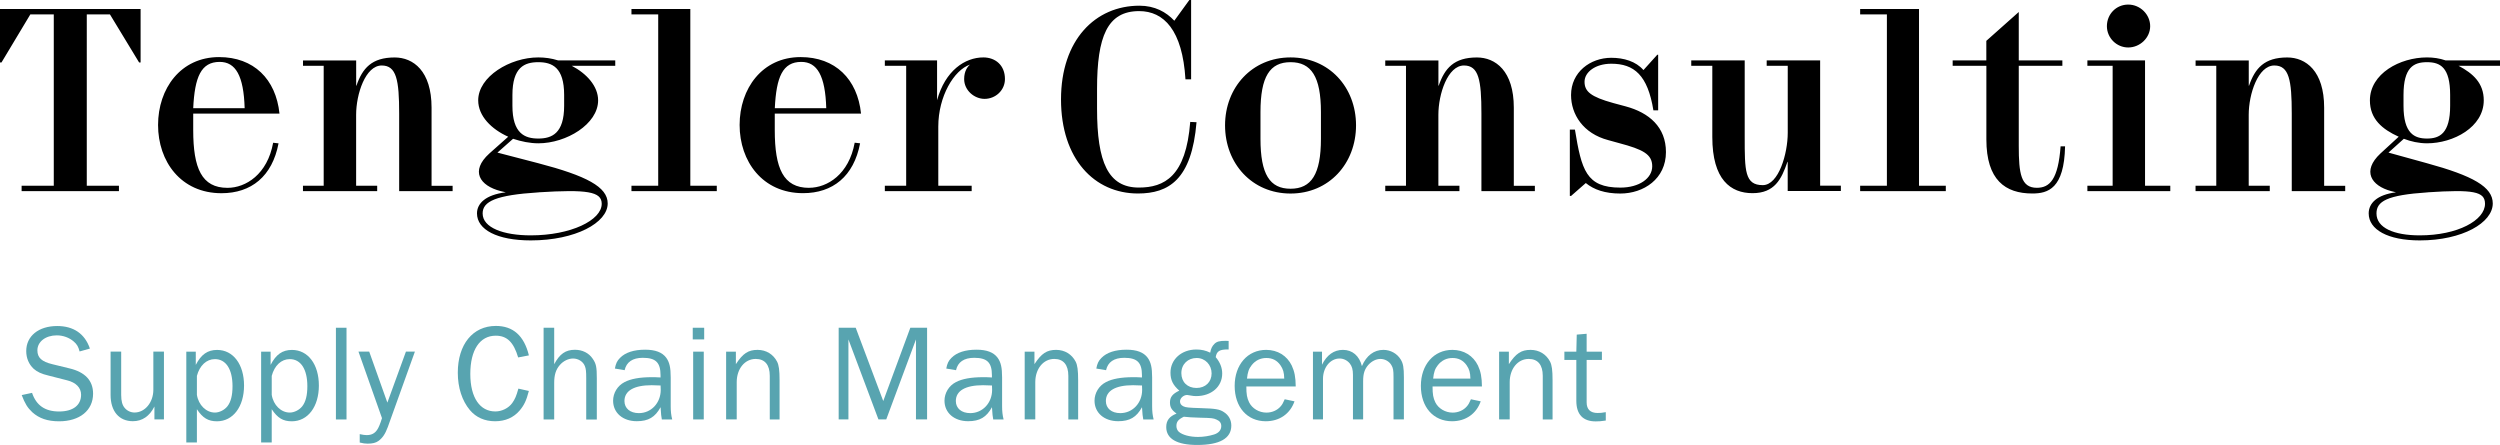 <?xml version="1.0" encoding="UTF-8"?> <svg xmlns="http://www.w3.org/2000/svg" id="Layer_1" viewBox="0 0 535.55 95.33"><defs><style>.cls-1{fill:#58a4b0;}</style></defs><path class="cls-1" d="M6.86,84.14c.91,2.71,2.8,4.01,5.8,4.01s4.71-1.35,4.71-3.59c0-1.5-1.09-2.62-3-3.09l-3.92-1c-1.62-.38-2.47-.8-3.24-1.47-1.03-.97-1.59-2.27-1.59-3.8,0-3.21,2.65-5.36,6.63-5.36,3.51,0,5.92,1.65,7.01,4.83l-2.21.62c-.26-1.03-.59-1.56-1.24-2.12-.97-.85-2.3-1.33-3.65-1.33-2.39,0-4.15,1.36-4.15,3.21,0,1.56.91,2.42,3.21,2.97l3.65.89c3.36.79,5.07,2.62,5.07,5.42,0,3.59-2.86,5.92-7.28,5.92-2.47,0-4.27-.62-5.74-1.94-1.03-.97-1.56-1.83-2.27-3.68l2.21-.47Z"></path><path class="cls-1" d="M33.08,89.85v-2.77c-1.03,2.06-2.59,3.15-4.62,3.15-2.95,0-4.77-2.12-4.77-5.63v-9.28h2.27v9.28c0,1.33.24,2.18.74,2.77.53.65,1.33,1,2.12,1,2.24,0,4.03-2.18,4.03-4.86v-8.19h2.27v14.52h-2.03Z"></path><path class="cls-1" d="M42.18,84.58c.35,2.21,2,3.8,3.86,3.8.97,0,2.06-.56,2.68-1.35.74-.94,1.09-2.36,1.09-4.3,0-3.65-1.42-5.8-3.77-5.8-1.8,0-3.27,1.36-3.86,3.59v4.07ZM39.91,94.78v-19.44h2.03v2.83c1.15-2.24,2.53-3.21,4.57-3.21,3.45,0,5.77,3.09,5.77,7.63s-2.36,7.66-5.8,7.66c-1.88,0-3.06-.71-4.3-2.59v7.13h-2.27Z"></path><path class="cls-1" d="M58.21,84.58c.35,2.21,2,3.8,3.86,3.8.97,0,2.06-.56,2.68-1.35.74-.94,1.09-2.36,1.09-4.3,0-3.65-1.41-5.8-3.77-5.8-1.8,0-3.27,1.36-3.86,3.59v4.07ZM55.94,94.78v-19.44h2.03v2.83c1.15-2.24,2.53-3.21,4.57-3.21,3.45,0,5.77,3.09,5.77,7.63s-2.36,7.66-5.8,7.66c-1.88,0-3.06-.71-4.3-2.59v7.13h-2.27Z"></path><rect class="cls-1" x="71.96" y="70.21" width="2.27" height="19.65"></rect><path class="cls-1" d="M83.04,91.56c-.5,1.38-1.12,2.3-2,2.92-.53.38-1.24.56-2.27.56-.59,0-.94-.06-1.71-.24v-1.8c.71.15,1.06.21,1.5.21,1.03,0,1.77-.38,2.3-1.24.29-.47.56-1.09.97-2.39l-5.04-14.26h2.3l3.89,10.93,3.98-10.93h1.92l-5.83,16.23Z"></path><path class="cls-1" d="M113.29,83.76c-.53,2.03-1,3.03-1.97,4.18-1.27,1.5-3.06,2.3-5.27,2.3s-4.07-.82-5.39-2.39c-1.68-2-2.59-4.83-2.59-8.01,0-6.07,3.21-10.02,8.16-10.02,3.68,0,6.04,2.09,7.07,6.31l-2.3.44c-.97-3.27-2.39-4.66-4.8-4.66-3.42,0-5.45,3.06-5.45,8.19s2.09,8.04,5.36,8.04c1.41,0,2.83-.71,3.62-1.8.59-.83.88-1.5,1.32-3.09l2.24.5Z"></path><path class="cls-1" d="M125.58,89.85v-8.81c0-1.5-.06-2.03-.29-2.62-.38-.97-1.41-1.62-2.53-1.62-1,0-2.09.53-2.83,1.39-.85.97-1.21,2.12-1.21,3.83v7.84h-2.27v-19.65h2.27v7.81c1.18-2.21,2.44-3.09,4.45-3.09,1.59,0,2.97.68,3.8,1.92.74,1.06.88,1.8.88,4.21v8.81h-2.27Z"></path><path class="cls-1" d="M139.6,82.52c-3.77,0-5.83,1.18-5.83,3.39,0,1.56,1.21,2.59,3.09,2.59,2.65,0,4.68-2.18,4.68-4.98,0-.27,0-.56-.03-.94-.8-.03-1.56-.06-1.91-.06M141.78,89.85c-.15-.71-.15-.97-.27-2.62-1.18,2.15-2.62,3-5.1,3-3,0-5.07-1.8-5.07-4.39,0-1.65.94-3.21,2.44-3.98,1.33-.71,3.3-1.06,5.83-1.06.53,0,.97,0,1.89.06v-.47c0-2.74-1.03-3.74-3.8-3.74-2.18,0-3.51.91-3.89,2.65l-2.09-.35c.21-1.09.47-1.65,1.09-2.27,1.15-1.18,2.98-1.77,5.39-1.77,2.18,0,3.65.56,4.51,1.71.71.97.97,2.12.97,4.24v6.16c0,1.06.09,1.95.32,2.83h-2.24Z"></path><path class="cls-1" d="M150.76,89.85h-2.27v-14.52h2.27v14.52ZM150.85,72.71h-2.45v-2.5h2.45v2.5Z"></path><path class="cls-1" d="M164.9,89.85v-9.34c0-2.36-1.06-3.62-3.01-3.62-2.36,0-4.07,2.12-4.07,4.98v7.98h-2.27v-14.52h2.09v2.68c1.5-2.3,2.65-3.06,4.65-3.06,1.83,0,3.36.94,4.18,2.53.38.74.53,1.83.53,3.98v8.4h-2.12Z"></path><polygon class="cls-1" points="196.22 89.85 196.22 72.71 189.85 89.85 188.18 89.85 181.75 72.71 181.75 89.85 179.66 89.85 179.66 70.21 183.31 70.21 189.21 85.91 195.01 70.21 198.6 70.21 198.6 89.85 196.22 89.85"></polygon><path class="cls-1" d="M210.59,82.52c-3.77,0-5.83,1.18-5.83,3.39,0,1.56,1.21,2.59,3.09,2.59,2.65,0,4.68-2.18,4.68-4.98,0-.27,0-.56-.03-.94-.79-.03-1.56-.06-1.91-.06M212.77,89.85c-.15-.71-.15-.97-.27-2.62-1.18,2.15-2.62,3-5.1,3-3,0-5.07-1.8-5.07-4.39,0-1.65.94-3.21,2.44-3.98,1.33-.71,3.3-1.06,5.83-1.06.53,0,.97,0,1.89.06v-.47c0-2.74-1.03-3.74-3.8-3.74-2.18,0-3.51.91-3.89,2.65l-2.09-.35c.21-1.09.47-1.65,1.09-2.27,1.15-1.18,2.98-1.77,5.39-1.77,2.18,0,3.65.56,4.51,1.71.71.97.97,2.12.97,4.24v6.16c0,1.06.09,1.95.32,2.83h-2.24Z"></path><path class="cls-1" d="M228.86,89.85v-9.34c0-2.36-1.06-3.62-3.01-3.62-2.36,0-4.07,2.12-4.07,4.98v7.98h-2.27v-14.52h2.09v2.68c1.5-2.3,2.65-3.06,4.65-3.06,1.83,0,3.36.94,4.18,2.53.38.74.53,1.83.53,3.98v8.4h-2.12Z"></path><path class="cls-1" d="M242.73,82.52c-3.77,0-5.83,1.18-5.83,3.39,0,1.56,1.21,2.59,3.09,2.59,2.65,0,4.68-2.18,4.68-4.98,0-.27,0-.56-.03-.94-.8-.03-1.56-.06-1.91-.06M244.91,89.85c-.15-.71-.15-.97-.27-2.62-1.18,2.15-2.62,3-5.1,3-3,0-5.07-1.8-5.07-4.39,0-1.65.94-3.21,2.44-3.98,1.33-.71,3.3-1.06,5.83-1.06.53,0,.97,0,1.89.06v-.47c0-2.74-1.03-3.74-3.8-3.74-2.18,0-3.51.91-3.89,2.65l-2.09-.35c.21-1.09.47-1.65,1.09-2.27,1.15-1.18,2.98-1.77,5.39-1.77,2.18,0,3.65.56,4.51,1.71.71.97.97,2.12.97,4.24v6.16c0,1.06.09,1.95.32,2.83h-2.24Z"></path><path class="cls-1" d="M253.07,79.93c0,1.91,1.3,3.18,3.24,3.18s3.24-1.3,3.24-3.12-1.36-3.3-3.21-3.3-3.27,1.32-3.27,3.24M252.01,91.27c0,.47.21.97.53,1.24.8.68,2.39,1.09,4.1,1.09,1.18,0,2.45-.21,3.45-.53,1-.32,1.53-.97,1.53-1.8,0-.65-.32-1.09-1-1.38-.71-.32-.97-.35-3.51-.41-1.47-.03-2.83-.12-3.51-.21-1.21.59-1.59,1.09-1.59,2M263.2,74.86c-1.94-.03-2.56.35-2.77,1.65.91,1.06,1.39,2.24,1.39,3.51,0,2.83-2.33,4.83-5.57,4.83-.38,0-.71-.03-1-.09-.47-.09-.82-.15-.94-.15-.77,0-1.53.68-1.53,1.38,0,.47.24.83.74,1.06.5.24,1.09.3,3.77.38,3.01.09,3.98.23,4.89.85,1.03.65,1.59,1.68,1.59,2.89,0,2.74-2.48,4.15-7.31,4.15-4.33,0-6.63-1.33-6.63-3.83,0-1.41.68-2.3,2.21-2.89-1.06-.77-1.41-1.36-1.41-2.36,0-1.18.53-1.86,2-2.56-1.36-1.18-1.89-2.27-1.89-3.86,0-2.83,2.36-4.95,5.54-4.95,1.09,0,2.03.21,2.97.68.15-.85.41-1.41.91-1.89.5-.5,1.09-.65,2.45-.65.18,0,.29,0,.59.03v1.8Z"></path><path class="cls-1" d="M275.11,81.11c-.03-1.35-.24-2.03-.83-2.89-.74-1.03-1.71-1.53-3-1.53s-2.33.53-3.12,1.5c-.65.82-.88,1.53-1.03,2.92h7.98ZM277.31,85.97c-.94,2.68-3.21,4.27-6.16,4.27-3.98,0-6.66-3.03-6.66-7.57s2.77-7.72,6.75-7.72c2.45,0,4.45,1.24,5.48,3.36.59,1.27.83,2.48.85,4.48h-10.58c0,1.71.15,2.47.59,3.39.65,1.33,2.15,2.21,3.71,2.21,1.18,0,2.3-.47,3.04-1.33.32-.35.56-.77.88-1.53l2.09.44Z"></path><path class="cls-1" d="M298.52,89.85v-9.01c0-1.59-.09-2-.47-2.65-.47-.8-1.41-1.3-2.33-1.3s-1.86.47-2.59,1.27c-.82.94-1.12,1.88-1.12,3.5v8.19h-2.18v-9.54c0-1.15-.21-1.86-.68-2.45-.56-.68-1.36-1.06-2.18-1.06-2,0-3.56,1.92-3.56,4.36v8.69h-2.15v-14.52h1.94v2.8c1.03-2.09,2.56-3.18,4.48-3.18,2.03,0,3.51,1.27,4.07,3.48.97-2.27,2.59-3.48,4.6-3.48,1.53,0,2.95.8,3.71,2.06.53.85.68,1.74.68,3.83v9.01h-2.21Z"></path><path class="cls-1" d="M314.99,81.11c-.03-1.35-.24-2.03-.83-2.89-.74-1.03-1.71-1.53-3-1.53s-2.33.53-3.12,1.5c-.65.82-.88,1.53-1.03,2.92h7.98ZM317.2,85.97c-.94,2.68-3.21,4.27-6.16,4.27-3.98,0-6.66-3.03-6.66-7.57s2.77-7.72,6.75-7.72c2.45,0,4.45,1.24,5.48,3.36.59,1.27.83,2.48.85,4.48h-10.58c0,1.71.15,2.47.59,3.39.65,1.33,2.15,2.21,3.71,2.21,1.18,0,2.3-.47,3.04-1.33.32-.35.56-.77.88-1.53l2.09.44Z"></path><path class="cls-1" d="M330.49,89.85v-9.34c0-2.36-1.06-3.62-3.01-3.62-2.36,0-4.07,2.12-4.07,4.98v7.98h-2.27v-14.52h2.09v2.68c1.5-2.3,2.65-3.06,4.65-3.06,1.83,0,3.36.94,4.18,2.53.38.74.53,1.83.53,3.98v8.4h-2.12Z"></path><path class="cls-1" d="M343.98,90.09c-1,.15-1.47.18-2.15.18-2.74,0-4.15-1.5-4.15-4.42v-8.75h-2.56v-1.77h2.56l.09-3.65,2.12-.18v3.83h3.27v1.77h-3.27v9.1c0,1.5.8,2.27,2.36,2.27.53,0,.94-.03,1.74-.18v1.8Z"></path><path d="M474.77,14.09v25.7h-4.44v1.15h15.9v-1.15h-4.51v-15.2c0-4.44,2-10.56,5.48-10.56,3.16,0,3.74,3.09,3.74,10.31v16.61h11.45v-1.15h-4.51v-16.74c0-7.86-3.92-10.75-7.91-10.75-4.9,0-6.89,2.31-8.18,6.04h-.06v-5.4h-11.39v1.15h4.44ZM411.09,39.79V1.93h-12.61v1.15h5.73v36.71h-5.73v1.15h18.35v-1.15h-5.73ZM389.91,39.79V12.94h-11.45v1.15h4.51v14.36c0,4.44-1.93,11.21-5.35,11.21-3.87,0-3.87-3.09-3.87-10.3V12.94h-11.45v1.15h4.51v15.26c0,9.14,3.92,12.03,8.62,12.03s6.19-2.96,7.47-6.7h.06v6.24h11.39v-1.15h-4.45ZM301.19,14.09v25.7h-4.44v1.15h15.89v-1.15h-4.51v-15.2c0-4.44,2-10.56,5.48-10.56,3.16,0,3.74,3.09,3.74,10.31v16.61h11.45v-1.15h-4.51v-16.74c0-7.86-3.92-10.75-7.91-10.75-4.9,0-6.89,2.31-8.18,6.04h-.06v-5.4h-11.39v1.15h4.44ZM171.65,13.26c3.41,0,5.15,2.96,5.35,9.92h-11.02c.32-6.7,1.68-9.92,5.67-9.92M173.32,40.24c-5.54,0-7.35-4.19-7.35-12.37v-3.54h18.48c-.77-7.4-5.53-12.1-12.94-12.1-8.24,0-13.07,6.76-13.07,14.54s4.89,14.61,13.58,14.61c6.37,0,10.88-3.6,12.23-10.68l-1.16-.13c-1.22,6.76-5.85,9.66-9.78,9.66M47.06,13.26c3.42,0,5.15,2.96,5.35,9.92h-11.02c.32-6.7,1.68-9.92,5.67-9.92M48.74,40.24c-5.54,0-7.35-4.19-7.35-12.37v-3.54h18.48c-.77-7.4-5.53-12.1-12.94-12.1-8.24,0-13.07,6.75-13.07,14.55s4.89,14.61,13.58,14.61c6.38,0,10.88-3.6,12.23-10.68l-1.16-.13c-1.22,6.76-5.85,9.66-9.78,9.66M69.34,14.09v25.7h-4.44v1.15h15.9v-1.15h-4.51v-15.2c0-4.44,2-10.56,5.48-10.56,3.16,0,3.74,3.09,3.74,10.31v16.61h11.45v-1.15h-4.51v-16.74c0-7.86-3.92-10.75-7.91-10.75-4.9,0-6.9,2.31-8.18,6.04h-.06v-5.4h-11.39v1.15h4.45ZM520.03,41.2c9.79-.64,12.31-.19,12.31,2.45,0,3.54-5.86,6.77-13.98,6.77-5.54,0-9.27-1.61-9.27-4.7,0-2.58,2.19-3.93,10.95-4.51M524.87,20.34v2.32c0,5.93-2.26,7.02-4.96,7.02s-5.03-1.09-5.03-7.02v-2.32c0-5.93,2.19-7.02,5.03-7.02s4.96,1.1,4.96,7.02M535.55,12.94h-11.65c-1.29-.45-2.64-.64-3.99-.64-5.79,0-12.23,3.47-12.23,9.21,0,3.99,2.64,6.18,6.17,7.78l-3.93,3.61c-3.98,3.73-1.99,6.89,2.32,8.04l1.03.26c-4.12.52-5.85,2.38-5.85,4.51,0,3.48,4.11,5.79,10.94,5.79,9.15,0,15.64-3.79,15.64-7.92,0-3.54-4.24-5.92-14.16-8.63l-8.18-2.26,3.29-2.96c1.49.58,3.22.97,4.96.97,5.66,0,12.16-3.47,12.16-9.2,0-3.67-2.25-5.74-5.4-7.41h8.88v-1.15ZM459.51,39.79V12.94h-12.35v1.15h5.41v25.7h-5.41v1.15h17.76v-1.15h-5.41ZM451.34,5.6c0,2.51,2.06,4.57,4.57,4.57s4.7-2.06,4.7-4.56-2.12-4.63-4.7-4.63-4.57,2.05-4.57,4.63M425.52,14.09v15.78c0,8.69,4.05,11.58,9.84,11.58,3.36,0,6.83-1.03,7.02-10.1h-.96c-.52,7.08-2.32,8.88-5.09,8.88-3.42,0-3.87-3.09-3.87-8.95V14.09h9.34v-1.15h-9.34V2.57l-6.95,6.18v4.19h-7.21v1.15h7.21ZM347.09,41.46c5.03,0,9.79-3.15,9.79-8.88,0-5.35-3.6-8.44-8.62-9.79l-2.64-.71c-4.9-1.35-6.18-2.51-6.18-4.57s2.32-3.86,5.73-3.86c4.9,0,7.8,2.45,9.02,9.98h1.02v-11.9h-.19l-2.96,3.28c-1.61-1.86-4.19-2.63-6.89-2.63-4.51,0-8.62,3.08-8.62,7.98,0,4.12,2.57,8.24,7.98,9.66l2.32.64c5.09,1.35,7.09,2.38,7.09,4.96s-2.77,4.57-6.83,4.57c-7.34,0-8.31-3.8-9.73-12.43h-1.09v14.22h.26l3.16-2.77c1.73,1.42,4.11,2.25,7.4,2.25M282.97,24.01v5.73c0,7.6-2.06,10.69-6.51,10.69s-6.44-3.09-6.44-10.69v-5.73c0-7.6,2-10.69,6.44-10.69s6.51,3.09,6.51,10.69M262.43,26.85c0,8.18,5.79,14.61,14.03,14.61s14.03-6.43,14.03-14.61-5.79-14.55-14.03-14.55-14.03,6.43-14.03,14.55M256.31,26.18l-1.34-.06c-.9,11.68-5.54,14.06-11.01,14.06-6.57,0-8.95-5.42-8.95-16.89v-4.25c0-11.19,2.19-16.66,9.02-16.66,5.28,0,9.28,4.06,9.92,14.62h1.21V0h-.38l-3.22,4.44c-1.74-1.87-4.18-3.22-7.47-3.22-9.46,0-16.8,7.33-16.8,20.08s7.14,20.15,16.48,20.15c6.57,0,11.53-2.95,12.55-15.28M200.74,21.5v-8.56h-11.19v1.15h4.57v25.7h-4.57v1.15h18.6v-1.15h-7.15v-12.69c0-6.44,3.35-12.11,6.82-13.27-.51.39-1.28,1.36-1.28,3.1,0,2.44,2.19,4.25,4.37,4.25,2.38,0,4.37-1.86,4.37-4.25,0-2.97-2.06-4.63-4.63-4.63-3.93,0-8.18,2.82-9.92,9.2M147.88,39.79V1.93h-12.61v1.15h5.73v36.71h-5.73v1.15h18.28v-1.15h-5.67ZM115.37,41.2c10.31-.64,13.53-.19,13.53,2.45,0,3.54-6.63,6.77-15.2,6.77-5.8,0-10.31-1.61-10.31-4.7,0-2.58,2.83-3.93,11.98-4.51M120.85,20.34v2.32c0,5.93-2.64,7.02-5.54,7.02s-5.54-1.09-5.54-7.02v-2.32c0-5.93,2.58-7.02,5.54-7.02s5.54,1.1,5.54,7.02M131.79,12.94h-12.23c-1.42-.45-2.83-.64-4.25-.64-6.05,0-12.87,4.11-12.87,9.2,0,3.35,2.83,6.18,6.43,7.79l-4.06,3.61c-4.11,3.73-2.06,6.89,2.45,8.04l1.09.26c-4.31.52-6.17,2.38-6.17,4.51,0,3.48,4.31,5.79,11.52,5.79,9.6,0,16.48-3.79,16.48-7.92,0-3.54-4.56-5.92-14.93-8.63l-8.69-2.26,3.35-2.96c1.75.58,3.61.97,5.42.97,5.99,0,12.8-4.12,12.8-9.2,0-3.03-2.44-5.73-5.66-7.41h9.33v-1.15ZM30.12,1.93H0v11.45h.32L6.5,3.08h5.02v36.71h-6.89v1.15h20.85v-1.15h-6.89V3.08h4.96l6.25,10.3h.32V1.93Z"></path></svg> 